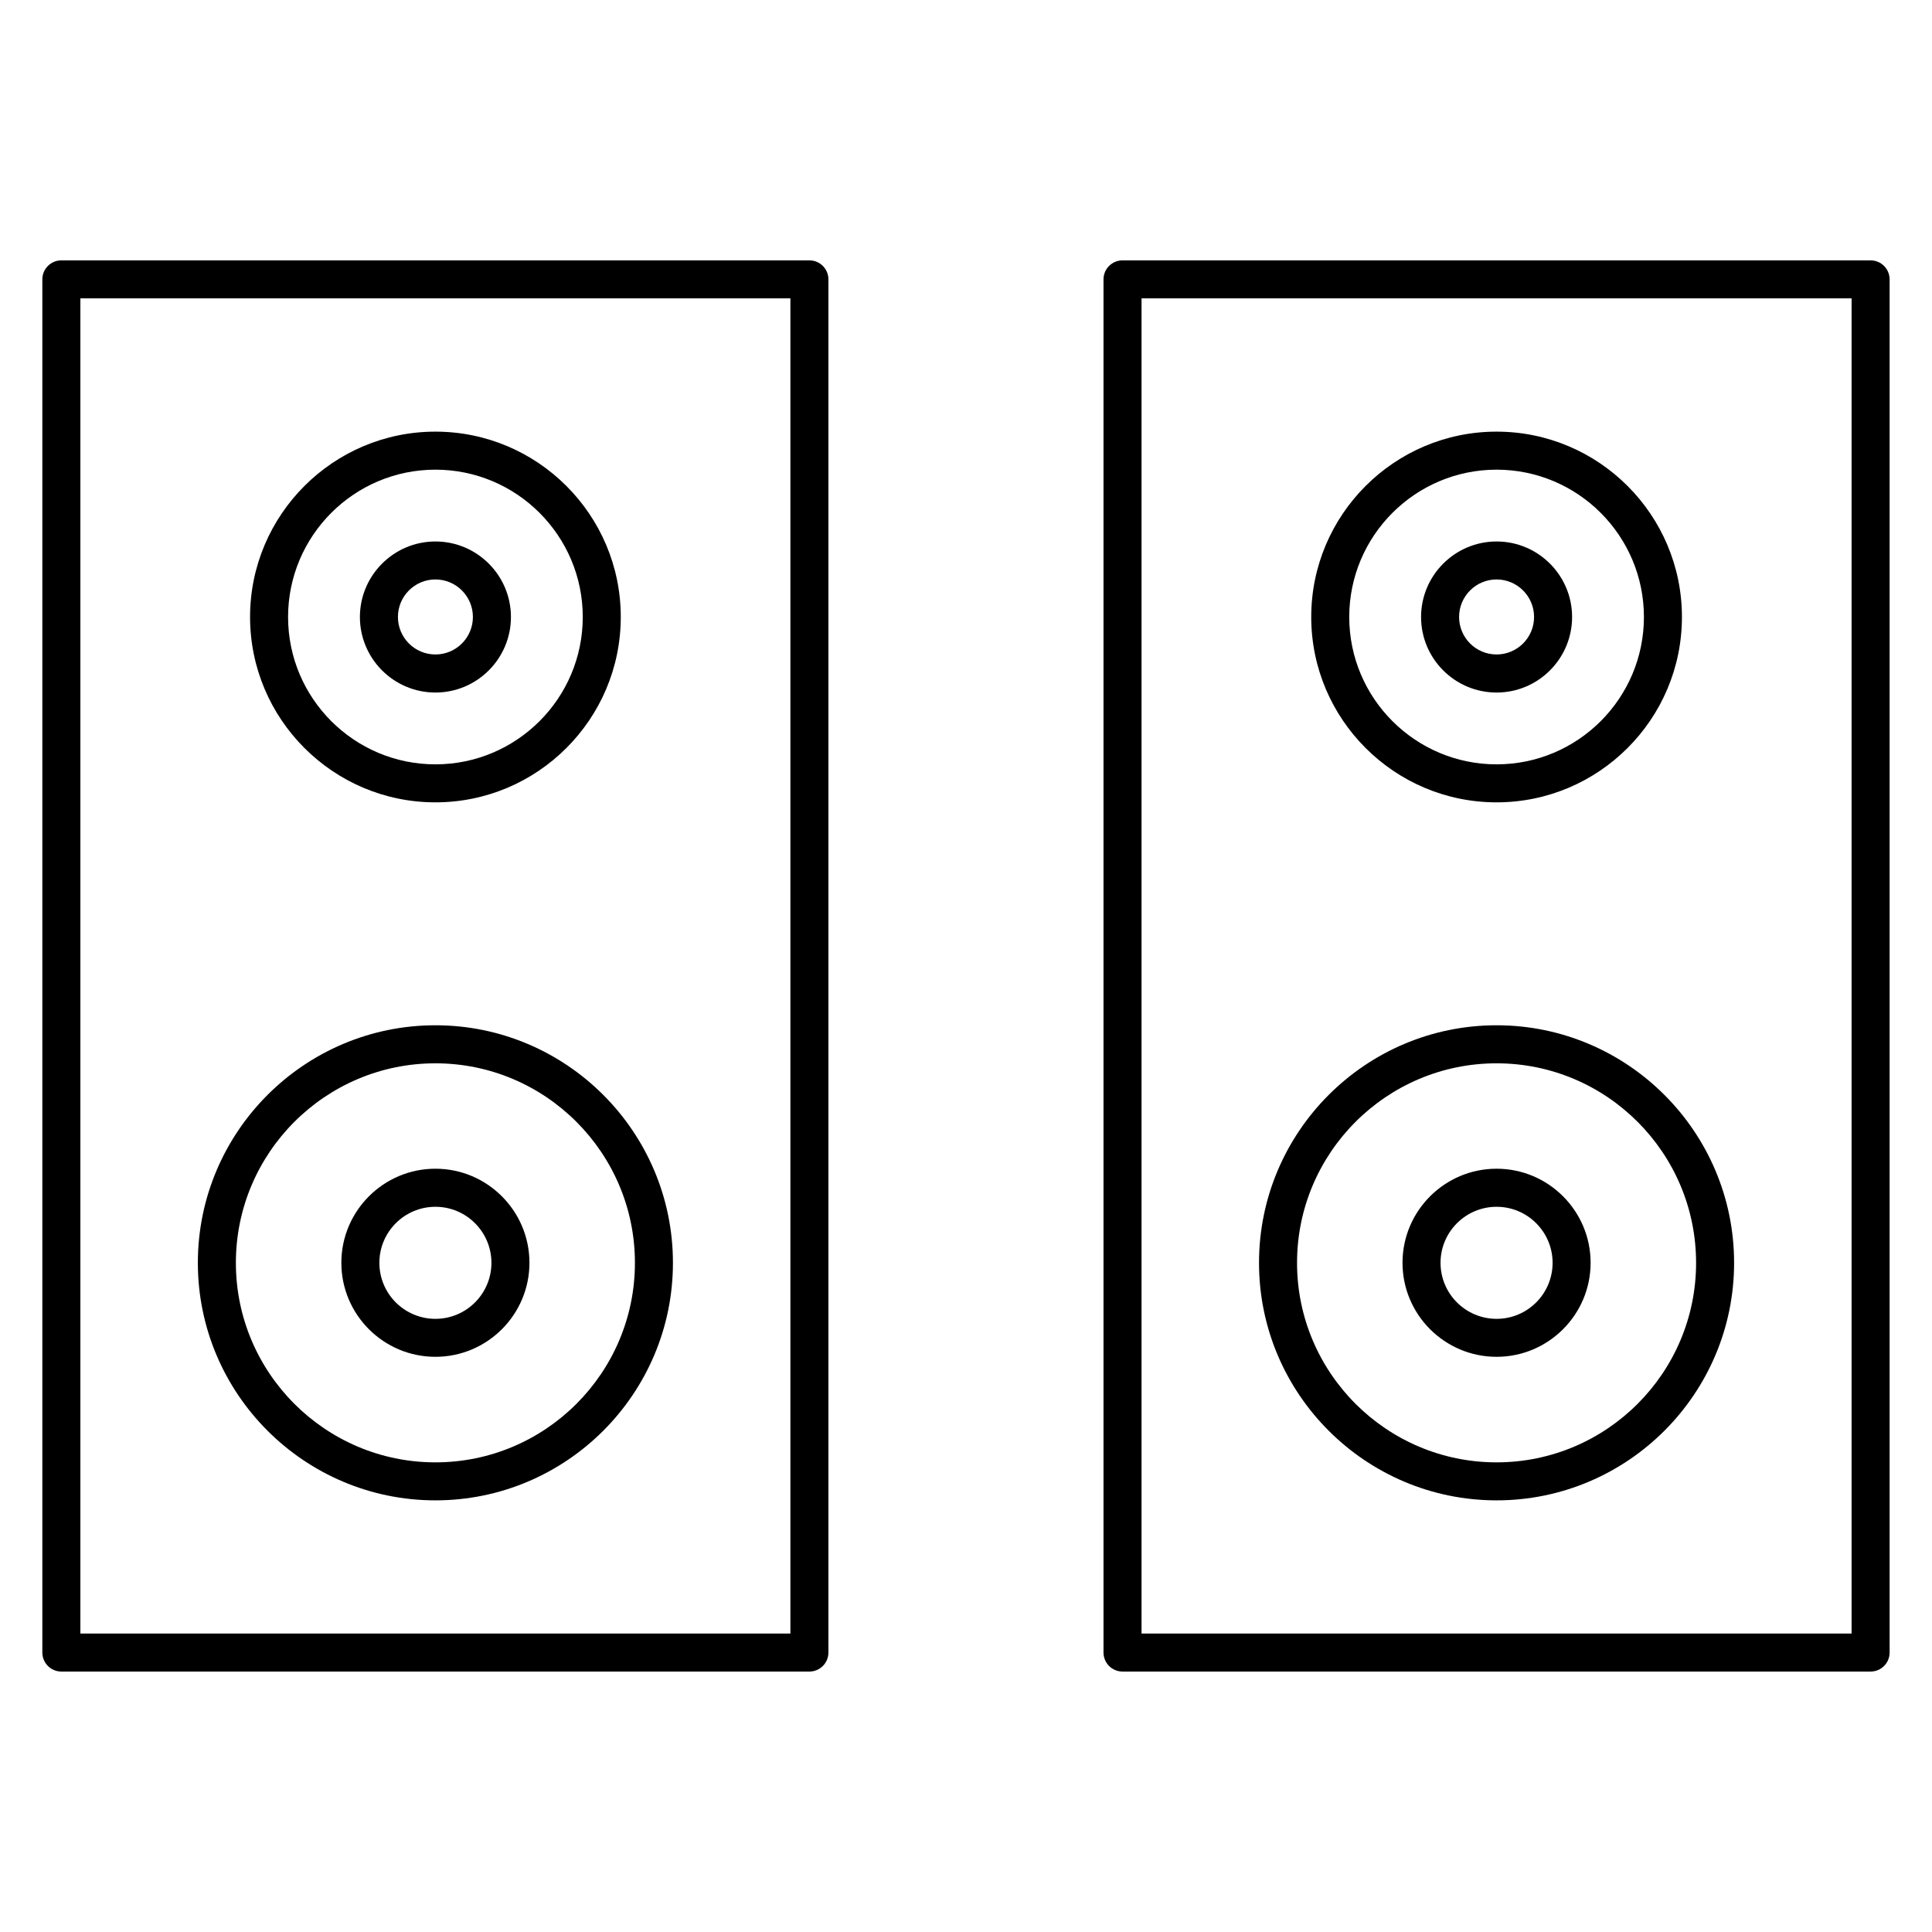 <?xml version="1.0" encoding="UTF-8"?>
<!-- Uploaded to: SVG Repo, www.svgrepo.com, Generator: SVG Repo Mixer Tools -->
<svg fill="#000000" width="800px" height="800px" version="1.1" viewBox="144 144 512 512" xmlns="http://www.w3.org/2000/svg">
 <g>
  <path d="m358.5 213h-198.24c-2.781 0-5.039 2.258-5.039 5.039v363.9c0 2.781 2.258 5.039 5.039 5.039h198.24c2.781 0 5.039-2.258 5.039-5.039v-363.9c0-2.781-2.258-5.039-5.039-5.039zm-5.039 363.91h-188.16v-353.84h188.16z"/>
  <path d="m259.39 356.63c27.086 0 49.121-22.035 49.121-49.121 0-27.086-22.035-49.121-49.121-49.121-27.086 0-49.121 22.035-49.121 49.121 0 27.086 22.035 49.121 49.121 49.121zm0-88.164c21.531 0 39.047 17.512 39.047 39.047 0 21.531-17.512 39.047-39.047 39.047-21.531 0-39.047-17.512-39.047-39.047 0-21.535 17.512-39.047 39.047-39.047z"/>
  <path d="m259.39 541.61c34.711 0 62.945-28.242 62.945-62.945 0-34.711-28.234-62.957-62.945-62.957-34.711 0-62.957 28.242-62.957 62.957 0 34.703 28.242 62.945 62.957 62.945zm0-115.82c29.152 0 52.871 23.719 52.871 52.879 0 29.16-23.719 52.871-52.871 52.871-29.16 0-52.879-23.719-52.879-52.871-0.004-29.152 23.719-52.879 52.879-52.879z"/>
  <path d="m259.39 503.57c13.734 0 24.918-11.176 24.918-24.918 0-13.742-11.176-24.93-24.918-24.93-13.742 0-24.93 11.176-24.93 24.93 0 13.746 11.184 24.918 24.93 24.918zm0-39.758c8.184 0 14.844 6.66 14.844 14.852 0 8.191-6.66 14.844-14.844 14.844-8.191 0-14.852-6.648-14.852-14.844-0.004-8.191 6.656-14.852 14.852-14.852z"/>
  <path d="m259.39 327.53c11.035 0 20.012-8.977 20.012-20.012 0-11.043-8.977-20.02-20.012-20.02-11.035 0-20.012 8.988-20.012 20.02s8.977 20.012 20.012 20.012zm0-29.969c5.481 0 9.934 4.465 9.934 9.945 0 5.481-4.453 9.934-9.934 9.934s-9.934-4.453-9.934-9.934c-0.004-5.481 4.449-9.945 9.934-9.945z"/>
  <path d="m639.73 213h-198.25c-2.781 0-5.039 2.258-5.039 5.039v363.9c0 2.781 2.258 5.039 5.039 5.039h198.25c2.781 0 5.039-2.258 5.039-5.039v-363.9c0-2.781-2.258-5.039-5.039-5.039zm-5.039 363.91h-188.17v-353.84h188.17z"/>
  <path d="m540.61 356.63c27.086 0 49.121-22.035 49.121-49.121 0-27.086-22.035-49.121-49.121-49.121-27.086 0-49.121 22.035-49.121 49.121 0 27.086 22.035 49.121 49.121 49.121zm0-88.164c21.531 0 39.047 17.512 39.047 39.047 0 21.531-17.512 39.047-39.047 39.047-21.531 0-39.047-17.512-39.047-39.047 0-21.535 17.512-39.047 39.047-39.047z"/>
  <path d="m540.61 541.61c34.703 0 62.945-28.242 62.945-62.945 0-34.711-28.242-62.957-62.945-62.957-34.711 0-62.957 28.242-62.957 62.957 0 34.703 28.242 62.945 62.957 62.945zm0-115.82c29.16 0 52.871 23.719 52.871 52.879 0 29.16-23.719 52.871-52.871 52.871-29.152 0-52.879-23.719-52.879-52.871-0.004-29.152 23.727-52.879 52.879-52.879z"/>
  <path d="m540.61 503.57c13.734 0 24.918-11.176 24.918-24.918 0-13.742-11.176-24.93-24.918-24.93-13.742 0-24.93 11.176-24.93 24.93 0 13.746 11.184 24.918 24.93 24.918zm0-39.758c8.191 0 14.844 6.66 14.844 14.852 0 8.191-6.648 14.844-14.844 14.844-8.191 0-14.852-6.648-14.852-14.844-0.004-8.191 6.668-14.852 14.852-14.852z"/>
  <path d="m540.61 327.53c11.043 0 20.012-8.977 20.012-20.012 0-11.043-8.977-20.02-20.012-20.02-11.035 0-20.012 8.988-20.012 20.02s8.965 20.012 20.012 20.012zm0-29.969c5.481 0 9.934 4.465 9.934 9.945 0 5.481-4.453 9.934-9.934 9.934s-9.934-4.453-9.934-9.934c-0.004-5.481 4.449-9.945 9.934-9.945z"/>
 </g>
</svg>